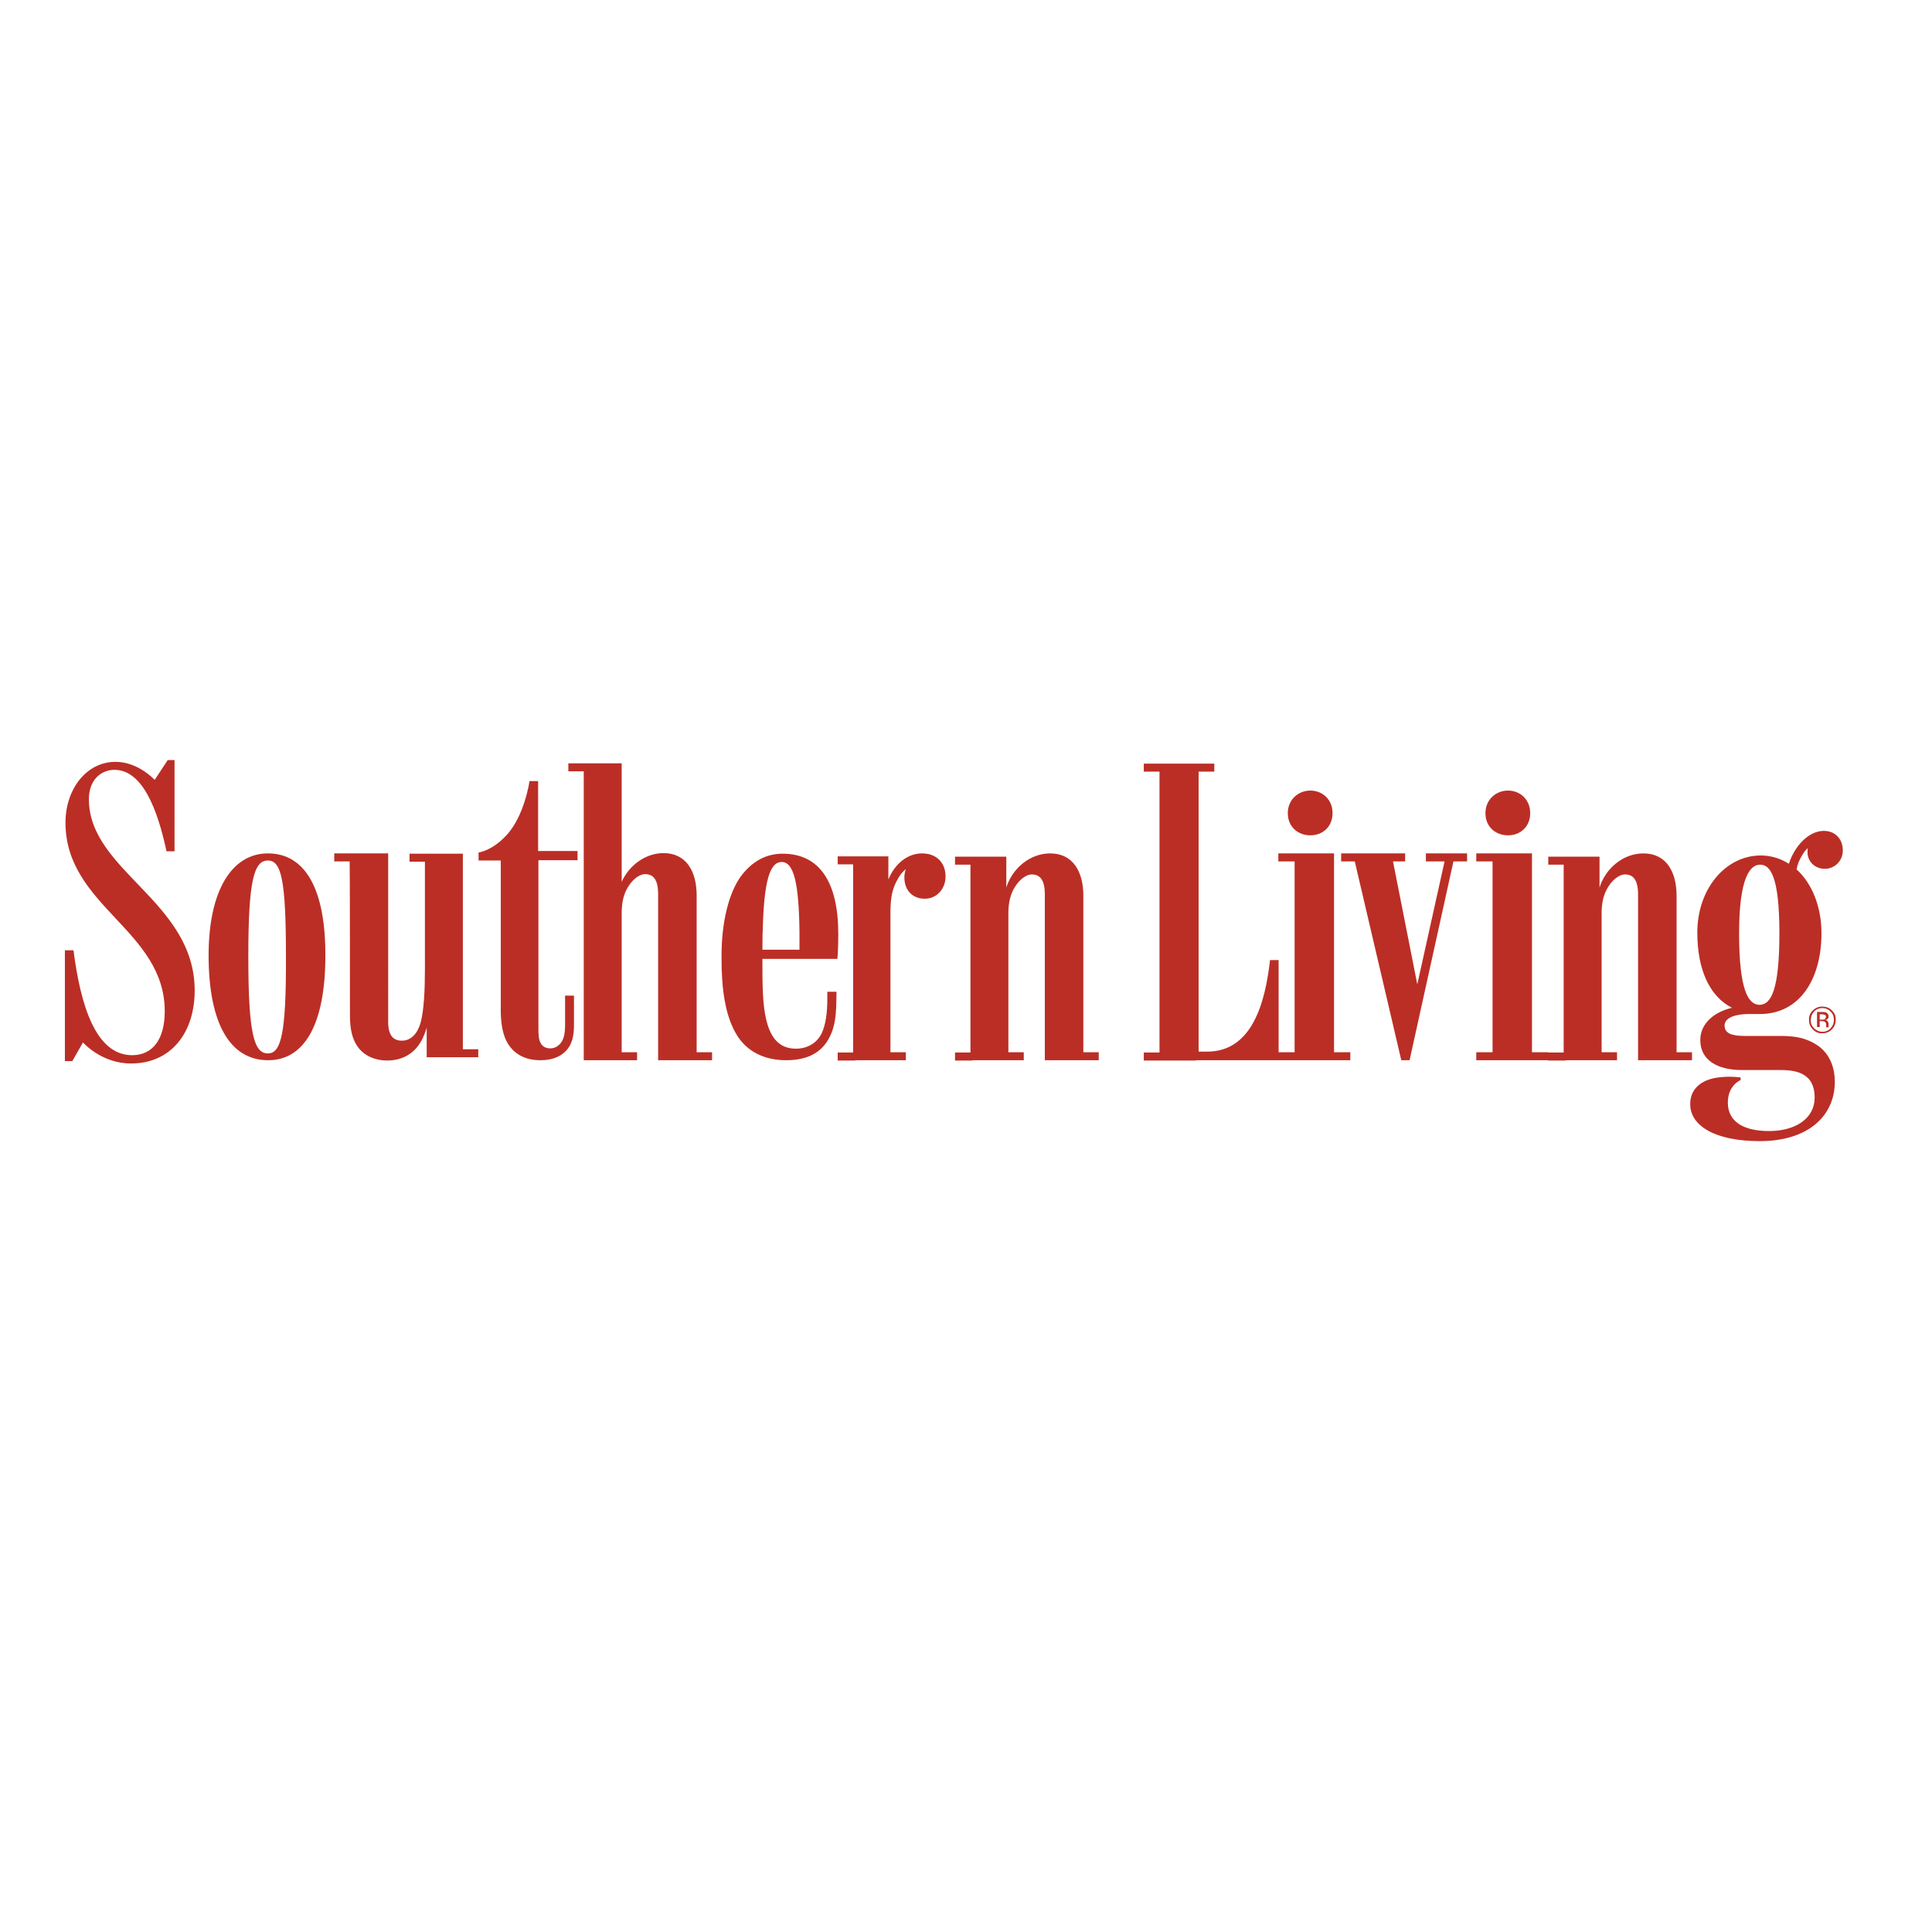 <?xml version="1.0" encoding="utf-8"?>
<!-- Generator: Adobe Illustrator 19.0.0, SVG Export Plug-In . SVG Version: 6.00 Build 0)  -->
<svg version="1.1" id="layer" xmlns="http://www.w3.org/2000/svg" xmlns:xlink="http://www.w3.org/1999/xlink" x="0px" y="0px"
	 viewBox="-153 -46 652 652" style="enable-background:new -153 -46 652 652;" xml:space="preserve">
<style type="text/css">
	.st0{fill:#BB2E25;}
</style>
<g>
	<path class="st0" d="M-108.4,310.1c-12.3,0-17.4-16.8-19.8-35.4h-2.9v37.4h2.5l3.6-6.3c0,0,6.2,7.1,16.2,7.1
		c13.7,0,21.5-10.6,21.5-24.6c0-30.2-35.7-40.3-35.7-64.6c0-6.7,4.3-9.9,8.6-9.9c9.6,0,14.6,13.6,17.6,27.5h2.7v-30.8h-2.3l-4.4,6.7
		c0,0-5.5-6.1-13.2-6.1c-9.9,0-16.9,9.3-16.9,20.5c0,28.3,33.5,36.2,33.5,63.7C-97.4,304.5-101.3,310.1-108.4,310.1 M-62.6,309.5
		c-4.6,0-6.6-6.3-6.6-32.7c0-25.6,1.9-32.4,6.6-32.4c4.6,0,6.1,6.8,6.1,32.4C-56.4,303.1-58.2,309.5-62.6,309.5 M-62.6,242
		c-12,0-20,12.3-20,34.4c0,23.3,7.4,35.4,20.1,35.4c12.2,0,19.3-12.1,19.3-35.2C-43.1,254.4-49.8,242-62.6,242 M-34.9,296.8
		c0,4.5,0.8,8.1,2.8,10.7c2.2,2.9,5.8,4.4,9.7,4.4c6.2,0,10.5-3.3,12.6-8.8c0.3-0.8,0.6-1.5,0.8-2.3v10H8.4v-2.7H3.2v-66h-18v2.7
		h5.2V281c0,6.8-0.3,14.1-1.5,18.3c-1.1,3.6-3.2,5.9-6.3,5.9c-2.8,0-4.6-1.7-4.6-6.3V242h-18.2v2.7h5.2
		C-34.9,244.7-34.9,296.8-34.9,296.8z M17.9,305.3c2.4,4.7,6.7,6.5,11.5,6.5c3.9,0,7-1.2,9-3.6c1.6-1.9,2.3-4.6,2.3-8.1l0-10.1h-3
		l0,10.1c0,2.3-0.3,3.9-1,5.2c-0.9,1.6-2.4,2.5-4,2.5c-1.6,0-2.7-0.7-3.3-1.9c-0.6-1.1-0.7-2.7-0.7-4.7v-56.9h13.2v-3.1H28.6v-23.6
		h-2.9c0,0-1.7,12-8,18.5c-4.8,5.1-9.2,5.6-9.2,5.6v2.7h7.5v49.3C15.9,298.6,16.5,302.5,17.9,305.3"/>
	<path class="st0" d="M70,311.8h17.3v-2.7h-5.2v-52.9c0-8-3.4-14.3-11.2-14.3c-6,0-11.6,4.1-14.1,9.7v-40h-18v2.7H44v97.5h18v-2.7
		h-5.2v-46.9c0-3.2,0.5-5.7,1.6-7.9c1.6-3.2,4.2-5.3,6.3-5.3c2.8,0,4.4,1.9,4.4,6.7v56.1H70z M110.8,244.9c4.2,0,5.8,7.6,6,23.4
		c0,1.2,0,4.9,0,6.2h-12.5c0-1,0-5.6,0.1-6.5C104.8,251.3,106.8,244.9,110.8,244.9 M112.3,311.8c7.4,0,12.7-2.7,15.3-9.2
		c1.7-4.2,1.6-8.6,1.7-13.9h-3.1c0,0.4,0,1.9,0,2.3c0,5.1-0.6,8.9-1.9,11.7c-1.6,3.3-4.8,5.2-8.7,5.2c-5,0-7.9-2.9-9.5-7.9
		c-1.5-4.6-1.8-10.9-1.8-19l0-3.4h25.3c0,0,0.3-2.9,0.3-8.4c0-17.5-6.3-27.1-18.8-27.1c-5.9,0-10.6,2.9-14.2,7.8
		c-4,5.7-6.4,15.3-6.4,26.7v0.9c0,10.1,1.2,18.8,4.7,25C98.9,309.2,105.4,311.8,112.3,311.8 M135.6,311.8h17.1v-2.7h-5.2V262
		c0-5.7,0.8-8.4,2.5-11.4c0.7-1.3,1.6-2.4,2.7-3.3c-0.3,0.9-0.5,1.8-0.5,2.8c0,4.4,2.8,7.2,6.9,7.2c4,0,7-3.3,7-7.5
		c0-4.8-3.2-7.8-7.9-7.8c-4.8,0-9.1,3.3-11.4,8.8V243h-17.1v2.7h5.2v63.5h-5.2v2.7H135.6z M175.2,311.8h17.3v-2.7h-5.2v-46.8
		c0-3.2,0.5-5.7,1.6-7.9c1.6-3.2,4.2-5.3,6.3-5.3c2.8,0,4.4,1.9,4.4,6.7v56h18.2v-2.7h-5.2v-52.8c0-8-3.4-14.3-11.2-14.3
		c-6.7,0-12.7,4.9-14.8,11.5v-10.4h-17.3v2.7h5.2v63.4h-5.2v2.7H175.2z M250.6,311.8h27.9V278h-2.9c-1.6,14.3-6,30.9-21.2,30.9h-2.9
		v-94.5h5.3v-2.7H233v2.7h5.3v94.8H233v2.7H250.6L250.6,311.8z M284.6,311.8h18.1v-2.7h-5.5V242h-18.8v2.7h5.5v64.4h-5.5v2.7h5.5
		H284.6z M289.2,220.8c-4.1,0-7.6,3.1-7.6,7.6c0,4.8,3.6,7.5,7.6,7.5c4.2,0,7.5-2.9,7.5-7.5C296.7,223.9,293.4,220.8,289.2,220.8
		 M335.1,242h-6.9v2.7h6.3l-9.2,41.5l-8.2-41.5h4.1V242h-21.6v2.7h4.6l15.7,67.1h2.8l14.8-67.1h4.6V242h-4H335.1z M351.4,311.8h18.1
		v-2.7H364V242h-18.8v2.7h5.5v64.4h-5.5v2.7h5.5H351.4z M355.9,220.8c-4.1,0-7.6,3.1-7.6,7.6c0,4.8,3.6,7.5,7.6,7.5
		c4.2,0,7.5-2.9,7.5-7.5C363.4,223.9,360.1,220.8,355.9,220.8 M375.4,311.8h17.3v-2.7h-5.2v-46.8c0-3.2,0.5-5.7,1.6-7.9
		c1.6-3.2,4.2-5.3,6.3-5.3c2.8,0,4.4,1.9,4.4,6.7v56H418v-2.7h-5.2v-52.8c0-8-3.4-14.3-11.2-14.3c-6.7,0-12.7,4.9-14.8,11.5v-10.4
		h-17.3v2.7h5.2v63.4h-5.2v2.7H375.4z"/>
	<path class="st0" d="M440.8,293.1c-3.8,0-6.9-5-6.9-24.1c0-18.8,3.7-23.2,7.1-23.2c3.5,0,6.5,4.2,6.5,23.1
		C447.5,287.7,444.8,293.1,440.8,293.1 M462.8,247.2c3.4,0,6.1-2.7,6.1-6.2c0-3.9-2.6-6.6-6.4-6.6c-5.3,0-10,5.4-11.8,11.1
		c-2.8-1.8-6.1-2.8-9.5-2.8c-11.8,0-21.4,11.2-21.4,26c0,12.3,4,21.5,11.7,25.4c-6,1.4-10.7,5.3-10.7,10.9c0,6.9,6,10.1,13.9,10.1
		c4.6,0,11.5,0,12.6,0c4.8,0,7.4,0.6,9.6,2.5c1.7,1.5,2.5,3.9,2.5,6.8c0,7-6.4,11.3-15.4,11.3c-8.8,0-13.9-3.3-13.9-9.6
		c0-5.9,4.3-7.6,4.3-7.6v-0.9c0,0-5.3-0.7-9.6,0.4c-4.3,1.1-7.4,3.9-7.4,8.6c0,7.4,8.5,12.5,23.5,12.5c16.5,0,25.3-8.7,25.3-20
		c0-5.6-2.2-10.2-6.6-12.8c-3.5-2.1-7-2.7-11.9-2.7h-12c-4.3,0-6.7-0.9-6.7-3.5c0-2.9,4.2-3.9,8.3-3.9h3.7c13,0,20.7-11.3,20.7-27.3
		c0-8.9-3.2-16.8-8.4-21.5c0.3-1.7,0.9-3.2,1.9-4.8c0.5-0.9,1.1-1.7,1.9-2.4c-0.1,0.3-0.1,0.7-0.1,1
		C456.8,244.6,459.4,247.2,462.8,247.2"/>
	<path class="st0" d="M464.8,295.4c0.8,0.8,1.1,1.7,1.1,2.8c0,1.1-0.4,2-1.1,2.8c-0.7,0.8-1.7,1.2-2.8,1.2c-1,0-2-0.4-2.8-1.2
		c-0.7-0.7-1.2-1.7-1.1-2.8c0-1.1,0.4-2,1.1-2.8c0.7-0.8,1.7-1.2,2.8-1.2C463.1,294.2,464,294.6,464.8,295.4L464.8,295.4z
		 M465.2,295c-0.8-0.9-2-1.3-3.2-1.3c-1.3,0-2.3,0.4-3.2,1.3c-0.9,0.8-1.4,2-1.3,3.2c0,1.3,0.4,2.3,1.3,3.2c0.8,0.9,2,1.4,3.2,1.3
		c1.3,0,2.3-0.4,3.2-1.3c0.9-0.9,1.3-2,1.3-3.2C466.6,296.9,466.1,295.8,465.2,295z M462.7,298c-0.3,0.1-0.6,0.1-0.8,0.1h-0.8v-1.8
		h0.7c0.5,0,0.8,0.1,1.1,0.2c0.2,0.1,0.3,0.4,0.3,0.7C463.2,297.5,463,297.8,462.7,298z M460.2,300.6h0.9v-2h0.7
		c0.5,0,0.8,0.1,1,0.2c0.3,0.2,0.5,0.6,0.5,1.1v0.4l0,0.2c0,0,0,0,0,0.1c0,0,0,0,0,0.1h0.8l0-0.1c0-0.1,0-0.2,0-0.3
		c0-0.1,0-0.2,0-0.4v-0.4c0-0.3-0.1-0.5-0.3-0.8c-0.2-0.3-0.5-0.5-0.9-0.5c0.3,0,0.5-0.1,0.7-0.2c0.3-0.2,0.5-0.5,0.5-1
		c0-0.6-0.3-1-0.8-1.3c-0.3-0.1-0.7-0.2-1.4-0.2h-1.7L460.2,300.6L460.2,300.6z"/>
</g>
</svg>

